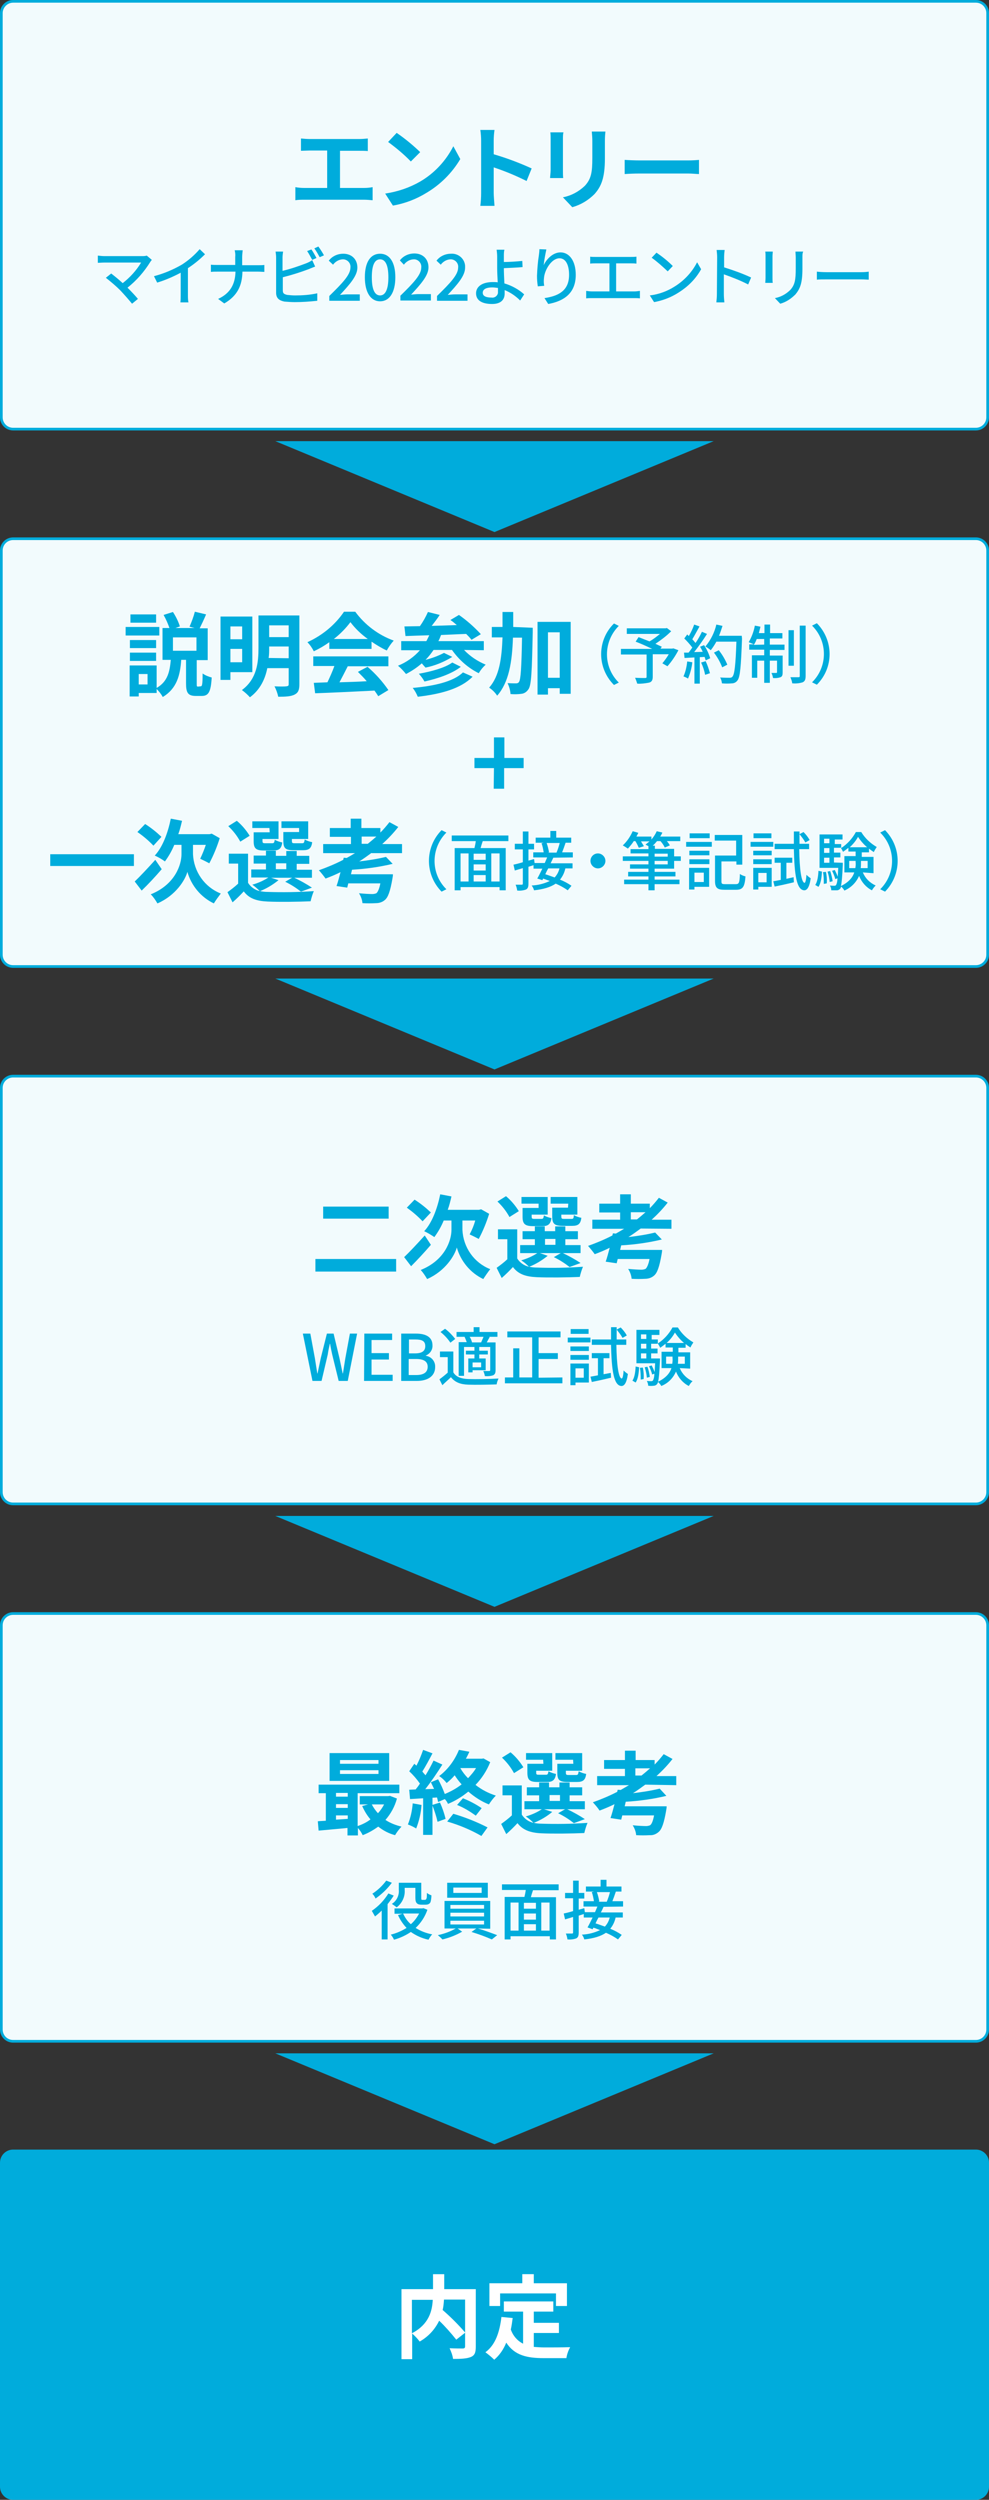 <?xml version="1.0" encoding="utf-8"?>
<!-- Generator: Adobe Illustrator 25.1.0, SVG Export Plug-In . SVG Version: 6.00 Build 0)  -->
<svg version="1.1" id="レイヤー_1" xmlns="http://www.w3.org/2000/svg" xmlns:xlink="http://www.w3.org/1999/xlink" x="0px"
	 y="0px" viewBox="0 0 370 935" style="enable-background:new 0 0 370 935;" xml:space="preserve">
<rect x="0" y="0" width="370" height="935" fill="#333333" stroke="none"/>
<style type="text/css">
	.st0{fill:#00ACDC;}
	.st1{fill:#F2FBFD;}
	.st2{fill:#FFFFFF;}
</style>
<g id="レイヤー_2_1_">
	<g id="レイヤー_1-2">
		<polygon class="st0" points="103,165 267,165 185,199 		"/>
		<polygon class="st0" points="103,366 267,366 185,400 		"/>
		<polygon class="st0" points="103,567 267,567 185,601 		"/>
		<polygon class="st0" points="103,768 267,768 185,802 		"/>
		<path class="st1" d="M4.9,0.5h360.2c2.4,0,4.4,2,4.4,4.4v151.2c0,2.4-2,4.4-4.4,4.4H4.9c-2.4,0-4.4-2-4.4-4.4V4.9
			C0.5,2.5,2.5,0.5,4.9,0.5z"/>
		<path class="st0" d="M365.1,1c2.2,0,3.9,1.8,3.9,3.9v151.2c0,2.2-1.8,3.9-3.9,3.9H4.9c-2.2,0-3.9-1.8-3.9-3.9V4.9
			C1,2.8,2.8,1,4.9,1H365.1 M365.1,0H4.9C2.2,0,0,2.2,0,4.9v151.2c0,2.7,2.2,4.9,4.9,4.9h360.2c2.7,0,4.9-2.2,4.9-4.9V4.9
			C370,2.2,367.8,0,365.1,0z"/>
		<path class="st0" d="M115.9,52h18.5c1,0,2.2-0.1,3.2-0.2v4.7c-1-0.1-2.2-0.1-3.2-0.1h-7.2v13.9h9c1.1,0,2.1-0.1,3.2-0.3v4.9
			c-1.1-0.1-2.1-0.2-3.2-0.2h-22.4c-1.1,0-2.2,0-3.3,0.2V70c1.1,0.2,2.2,0.3,3.3,0.3h8.6V56.3h-6.6c-0.9,0-2.4,0.1-3.2,0.1v-4.6
			C113.6,51.9,115,52,115.9,52z"/>
		<path class="st0" d="M157.2,67.9c5.3-3.1,9.6-7.7,12.4-13.2l2.6,4.8c-3.1,5.2-7.4,9.5-12.6,12.6c-3.9,2.4-8.1,4-12.6,4.8l-2.9-4.5
			C148.8,71.7,153.2,70.2,157.2,67.9z M157.2,56.9l-3.5,3.5c-2.6-2.7-5.5-5.1-8.5-7.3l3.2-3.4C151.6,51.9,154.5,54.3,157.2,56.9
			L157.2,56.9z"/>
		<path class="st0" d="M180,52.7c0-1.4-0.1-2.7-0.3-4.1h5.3c-0.2,1.4-0.3,2.7-0.3,4.1v5c4.8,1.4,9.6,3.2,14.2,5.3l-1.9,4.7
			c-4-2-8.1-3.7-12.3-5.1v9.6c0,1,0.2,3.4,0.3,4.8h-5.3c0.2-1.6,0.3-3.2,0.3-4.8L180,52.7z"/>
		<path class="st0" d="M210.6,52.1v11.5c0,0.9,0,2.2,0.1,3h-4.9c0-0.6,0.2-2,0.2-3V52.1c0-0.9,0-1.7-0.1-2.6h4.9
			C210.6,50.2,210.6,51,210.6,52.1z M226.3,52.6v6.7c0,7.3-1.4,10.5-3.9,13.3c-2.3,2.3-5.1,4-8.3,4.9l-3.5-3.7
			c3.1-0.6,5.9-2.1,8.2-4.3c2.4-2.6,2.8-5.1,2.8-10.4v-6.5c0-1.1-0.1-2.3-0.2-3.4h5.1C226.4,50.1,226.3,51.2,226.3,52.6z"/>
		<path class="st0" d="M239.2,60h18.3c1.6,0,3.1-0.1,4-0.2v5.3c-0.8,0-2.5-0.2-4-0.2h-18.3c-1.9,0-4.2,0.1-5.5,0.2v-5.3
			C235,59.9,237.4,60,239.2,60z"/>
		<path class="st1" d="M4.9,201.5h360.2c2.4,0,4.4,2,4.4,4.4v151.2c0,2.4-2,4.4-4.4,4.4H4.9c-2.4,0-4.4-2-4.4-4.4V205.9
			C0.5,203.5,2.5,201.5,4.9,201.5z"/>
		<path class="st0" d="M365.1,202c2.2,0,3.9,1.8,3.9,3.9v151.2c0,2.2-1.8,3.9-3.9,3.9H4.9c-2.2,0-3.9-1.8-3.9-3.9V205.9
			c0-2.2,1.8-3.9,3.9-3.9H365.1 M365.1,201H4.9c-2.7,0-4.9,2.2-4.9,4.9v151.2c0,2.7,2.2,4.9,4.9,4.9h360.2c2.7,0,4.9-2.2,4.9-4.9
			V205.9C370,203.2,367.8,201,365.1,201z"/>
		<path class="st0" d="M59.6,237.7H47v-3.2h12.6V237.7z M75.1,256.7c0.5,0,0.7-0.6,0.7-4.8c1,0.7,2.2,1.2,3.4,1.5
			c-0.3,5.4-1.2,6.9-3.7,6.9h-2.2c-3,0-3.7-1.2-3.7-4.7v-8.8h-1.8c-0.4,5.7-1.6,10.7-6.9,13.9c-0.6-1.1-1.4-2.1-2.3-3v1.5h-6.7v1.3
			h-3.4v-11.6h10.1v8.4c4.2-2.4,4.9-6.2,5.3-10.5h-3.1v-11.9h2.6c-0.6-1.7-1.3-3.3-2.2-4.9l3.5-1.1c1.1,1.7,2,3.5,2.6,5.4l-1.7,0.6
			h7.2l-1.9-0.5c0.8-1.8,1.5-3.7,2-5.6l4.2,1c-0.8,1.9-1.7,3.8-2.4,5.2h3v11.9h-4.1v8.8c0,1,0,1.1,0.5,1.1L75.1,256.7z M58.4,242.4
			h-9.8v-3h9.8V242.4z M48.6,244.1h9.8v3.1h-9.8V244.1z M58.4,232.9h-9.6v-3.1h9.6V232.9z M55.2,252.1h-3.3v3.9h3.3L55.2,252.1z
			 M73.5,238.4h-8.8v5h8.8V238.4z"/>
		<path class="st0" d="M86.2,251.4v2.9h-3.7v-23.7h11.9v20.8L86.2,251.4z M86.2,234.3v4.8h4.4v-4.8H86.2z M90.6,247.7v-5h-4.4v5
			H90.6z M112,255.9c0,2.1-0.4,3.2-1.8,3.9s-3.3,0.8-6.1,0.8c-0.3-1.4-0.8-2.7-1.4-3.9c1.8,0.1,3.9,0.1,4.5,0s0.8-0.2,0.8-0.8v-6h-8
			c-0.8,4.1-2.7,8.1-6.5,10.9c-0.9-1-1.9-1.9-3-2.7c5.7-4.2,6.2-10.5,6.2-15.7v-12.2H112V255.9z M108,246.2v-4.4h-7.3v0.5
			c0,1.3,0,2.6-0.2,3.8L108,246.2z M100.7,233.9v4.4h7.3v-4.4H100.7z"/>
		<path class="st0" d="M123.2,240.2c-1.8,1.3-3.7,2.4-5.8,3.4c-0.6-1.2-1.4-2.4-2.4-3.4c5.5-2.5,10.3-6.4,13.7-11.4h4.2
			c3.6,4.9,8.6,8.7,14.4,10.8c-1,1.1-1.9,2.4-2.6,3.7c-2-0.9-3.9-2.1-5.7-3.3v2.7h-15.8V240.2z M117.2,245.5h28.1v3.7h-15.2
			c-1,2-2.1,4.1-3.1,6c3.3-0.1,6.8-0.2,10.2-0.4c-1-1.2-2.2-2.4-3.3-3.5l3.6-1.9c3,2.6,5.6,5.5,7.8,8.7l-3.8,2.3
			c-0.4-0.7-0.9-1.4-1.4-2.1c-8,0.4-16.4,0.8-22.2,1l-0.5-3.9l5.1-0.2c0.9-1.9,1.9-4.1,2.6-6.1h-7.9L117.2,245.5z M137.6,239
			c-2.5-1.8-4.7-3.9-6.5-6.3c-1.8,2.4-3.9,4.5-6.2,6.3H137.6z"/>
		<path class="st0" d="M173.6,243.1c2.3,2.4,5,4.2,8.1,5.5c-1,0.9-1.9,2-2.6,3.2c-4-2-7.4-5-10-8.7h-6.9c-0.9,1.3-1.9,2.6-3,3.7
			c2.4-0.6,4.8-1.5,6.9-2.6l3.1,1.5c-3.1,1.9-6.5,3.3-10,4c-0.4-0.4-0.9-1-1.4-1.6c-1.8,1.6-3.8,2.9-5.9,4c-0.9-1.1-1.9-2.2-3-3.1
			c3.2-1.3,6-3.3,8.2-5.8h-7v-3.4h9.4c0.4-0.7,0.7-1.4,1.1-2.2c-3.3,0.1-6.4,0.2-8.9,0.3l-0.4-3.6l5.8-0.1c1.2-1.7,2.2-3.5,3-5.3
			l4.4,1.1c-0.9,1.4-2,2.8-3,4.1c3-0.1,6.2-0.2,9.4-0.3c-0.8-0.7-1.6-1.4-2.4-1.9l3.2-1.9c3,2.1,5.7,4.5,8.2,7.2l-3.5,2.1
			c-0.6-0.8-1.3-1.5-2-2.2c-3.1,0.1-6.4,0.3-9.4,0.4c-0.3,0.8-0.6,1.6-1,2.3H181v3.4L173.6,243.1z M176.8,253.1
			c-4.4,4.5-11.9,6.5-20.5,7.5c-0.5-1.2-1.1-2.3-1.9-3.3c7.9-0.7,15.2-2.3,18.8-5.8L176.8,253.1z M172.4,249.4
			c-3.3,2.6-8.6,4.4-13.6,5.5c-0.6-1.1-1.3-2-2.1-2.9c4.5-0.8,9.8-2.2,12.5-4.2L172.4,249.4z"/>
		<path class="st0" d="M199.3,234.8c0,0,0,1.3,0,1.8c-0.3,14.5-0.5,19.7-1.6,21.2c-0.6,0.9-1.5,1.6-2.6,1.7
			c-1.4,0.2-2.7,0.2-4.1,0.1c-0.1-1.4-0.5-2.8-1.1-4.1c1.4,0.1,2.6,0.1,3.2,0.1c0.5,0,0.9-0.2,1.1-0.6c0.6-0.9,0.9-5.1,1.1-16.5
			h-3.4c-0.3,9.1-1.5,16.7-5.9,21.7c-0.8-1.2-1.8-2.2-3-3c3.8-4.3,4.7-10.8,5-18.8H184v-3.9h4c0-1.8,0-3.7,0-5.6h4
			c0,1.9,0,3.8,0,5.6L199.3,234.8z M213.5,232.6v26.9h-4.1v-2.1H205v2.4h-3.9v-27.2L213.5,232.6z M209.4,253.5v-17H205v17H209.4z"/>
		<path class="st0" d="M229.7,233.2l1.8,0.9c-5.9,5.9-5.9,15.4,0,21.2l-1.8,0.9C223.3,249.8,223.3,239.5,229.7,233.2
			C229.7,233.1,229.7,233.1,229.7,233.2L229.7,233.2z"/>
		<path class="st0" d="M253.8,243.2c-1.1,2.1-2.5,4.2-4.1,6l-1.9-1.1c0.9-1.1,1.7-2.2,2.4-3.4h-6v8.4c0,1.2-0.3,1.9-1.3,2.2
			c-1.5,0.3-3,0.5-4.5,0.4c-0.2-0.7-0.5-1.5-0.8-2.2c1.6,0.1,3.2,0.1,3.7,0.1s0.6-0.1,0.6-0.5v-8.3h-9.6v-2.1H244
			c-1.9-0.9-4.3-2-6.2-2.7l1.1-1.7c1.2,0.5,2.6,1,4.1,1.6c1.4-0.8,2.7-1.8,3.9-2.8h-12.4v-2.1H249l0.5-0.1l1.6,1.2
			c-1.8,1.8-3.8,3.3-5.9,4.7c0.9,0.4,1.7,0.8,2.4,1.1l-0.5,0.7h4.4l0.4-0.1L253.8,243.2z"/>
		<path class="st0" d="M259,247.7c-0.2,2.1-0.8,4.2-1.6,6.1c-0.5-0.3-1.1-0.6-1.7-0.8c0.8-1.8,1.2-3.7,1.4-5.6L259,247.7z
			 M263.4,241.3c1,1.5,1.8,3.2,2.3,4.9L264,247c-0.1-0.5-0.3-0.9-0.4-1.3l-1.8,0.1v9.9h-2v-9.8l-3.7,0.2l-0.2-2h1.7
			c0.5-0.6,0.9-1.2,1.4-1.9c-0.9-1.2-1.9-2.3-3-3.4l1.1-1.5l0.6,0.6c0.8-1.4,1.5-2.8,2-4.3l2,0.7c-0.9,1.6-1.9,3.5-2.7,4.8
			c0.4,0.4,0.8,0.9,1.2,1.4c0.9-1.3,1.7-2.7,2.4-4.2l1.9,0.8c-1.5,2.4-3.1,4.6-4.8,6.8l3.2-0.1c-0.3-0.7-0.6-1.3-1-1.9L263.4,241.3z
			 M264,247.3c0.7,1.5,1.2,3,1.6,4.5l-1.8,0.6c-0.3-1.6-0.8-3.1-1.5-4.6L264,247.3z M277.6,238.9c-0.4,10.6-0.7,14.3-1.7,15.6
			c-0.5,0.7-1.3,1.1-2.1,1.1c-1.2,0.1-2.5,0.1-3.7,0c-0.1-0.8-0.3-1.6-0.7-2.2c1.6,0.1,3,0.1,3.6,0.1c0.4,0,0.8-0.1,1-0.4
			c0.8-0.8,1.2-4.3,1.5-13.1H268c-0.6,1.1-1.3,2.2-2.1,3.2c-0.6-0.5-1.3-1-2-1.4c2-2.4,3.4-5.2,4.1-8.2l2.3,0.5
			c-0.4,1.2-0.8,2.5-1.3,3.7h8.5L277.6,238.9z M270.2,249.6c-0.8-2-1.8-3.8-3.1-5.5l1.8-0.9c1.3,1.6,2.4,3.5,3.2,5.4L270.2,249.6z"
			/>
		<path class="st0" d="M288,241.1h5.5v2H288v2.1h4.8v6.3c0,0.9-0.1,1.5-0.8,1.8c-0.9,0.3-1.8,0.4-2.8,0.3c-0.1-0.7-0.3-1.3-0.6-1.9
			c0.9,0,1.6,0,1.8,0s0.3-0.1,0.3-0.3v-4.3H288v8.3h-2.1v-8.3h-2.6v6.4h-2v-8.4h4.6v-2.1h-5.6v-2h1.7c-0.6-0.3-1.2-0.5-1.9-0.8
			c1.1-1.9,1.9-4,2.3-6.2l2.1,0.4c-0.2,0.8-0.4,1.6-0.6,2.4h2.1v-3.2h2.1v3.2h4.6v2H288V241.1z M285.9,241.1V239h-2.8
			c-0.3,0.8-0.6,1.5-1.1,2.2L285.9,241.1z M297,249h-2v-13.3h2V249z M301.4,234v18.8c0,1.4-0.3,2-1.1,2.4c-1.3,0.4-2.6,0.5-3.9,0.4
			c-0.1-0.8-0.4-1.6-0.7-2.3c1.4,0,2.6,0,3,0s0.5-0.1,0.5-0.5V234H301.4z"/>
		<path class="st0" d="M305.6,256.1l-1.8-0.9c5.9-5.8,5.9-15.3,0.1-21.1c0,0-0.1-0.1-0.1-0.1l1.8-0.9
			C311.9,239.5,312,249.7,305.6,256.1C305.6,256.1,305.6,256.1,305.6,256.1L305.6,256.1z"/>
		<path class="st1" d="M4.9,402.5h360.2c2.4,0,4.4,2,4.4,4.4v151.2c0,2.4-2,4.4-4.4,4.4H4.9c-2.4,0-4.4-2-4.4-4.4V406.9
			C0.5,404.5,2.5,402.5,4.9,402.5z"/>
		<path class="st0" d="M365.1,403c2.2,0,3.9,1.8,3.9,3.9v151.2c0,2.2-1.8,3.9-3.9,3.9H4.9c-2.2,0-3.9-1.8-3.9-3.9V406.9
			c0-2.2,1.8-3.9,3.9-3.9H365.1 M365.1,402H4.9c-2.7,0-4.9,2.2-4.9,4.9v151.2c0,2.7,2.2,4.9,4.9,4.9h360.2c2.7,0,4.9-2.2,4.9-4.9
			V406.9C370,404.2,367.8,402,365.1,402z"/>
		<path class="st1" d="M4.9,603.5h360.2c2.4,0,4.4,2,4.4,4.4v151.2c0,2.4-2,4.4-4.4,4.4H4.9c-2.4,0-4.4-2-4.4-4.4V607.9
			C0.5,605.5,2.5,603.5,4.9,603.5z"/>
		<path class="st0" d="M365.1,604c2.2,0,3.9,1.8,3.9,3.9v151.2c0,2.2-1.8,3.9-3.9,3.9H4.9c-2.2,0-3.9-1.8-3.9-3.9V607.9
			c0-2.2,1.8-3.9,3.9-3.9H365.1 M365.1,603H4.9c-2.7,0-4.9,2.2-4.9,4.9v151.2c0,2.7,2.2,4.9,4.9,4.9h360.2c2.7,0,4.9-2.2,4.9-4.9
			V607.9C370,605.2,367.8,603,365.1,603z"/>
		<path class="st0" d="M4.9,804.5h360.2c2.4,0,4.4,2,4.4,4.4v121.2c0,2.4-2,4.4-4.4,4.4H4.9c-2.4,0-4.4-2-4.4-4.4V808.9
			C0.5,806.5,2.5,804.5,4.9,804.5z"/>
		<path class="st0" d="M365.1,805c2.2,0,3.9,1.8,3.9,3.9v121.2c0,2.2-1.8,3.9-3.9,3.9H4.9c-2.2,0-3.9-1.8-3.9-3.9V808.9
			c0-2.2,1.8-3.9,3.9-3.9H365.1 M365.1,804H4.9c-2.7,0-4.9,2.2-4.9,4.9v121.2c0,2.7,2.2,4.9,4.9,4.9h360.2c2.7,0,4.9-2.2,4.9-4.9
			V808.9C370,806.2,367.8,804,365.1,804z"/>
		<path class="st0" d="M50.1,319.5v4.4H18.8v-4.4H50.1z"/>
		<path class="st0" d="M60.5,325.1c-2.4,2.8-5.1,5.7-7.5,8l-2.6-3.4c1.9-1.8,4.9-5,7.7-8.1L60.5,325.1z M57.4,316.3
			c-1.8-1.9-3.8-3.6-6-5.1l2.9-3c2.2,1.4,4.2,3,6.1,4.8L57.4,316.3z M72.2,319.5c0.3,6.5,4.3,12.3,10.4,14.7
			c-0.9,1.2-1.8,2.4-2.6,3.7c-4.8-2.3-8.4-6.6-9.9-11.8c-0.8,3-4.3,8.8-11.2,11.8c-0.7-1.2-1.5-2.4-2.5-3.4
			c9.2-3.7,11.5-11.2,11.5-15V316h-2.7c-0.9,2.2-2.1,4.3-3.5,6.2c-1.2-0.9-2.5-1.6-3.8-2.2c2.9-3.1,4.9-8.4,6-13.8l4.2,0.8
			c-0.4,1.7-0.8,3.4-1.4,5h11.7l0.8-0.2l3,1.7c-1,3.2-2.3,6.4-3.9,9.4c-1.1-0.6-2.3-1.2-3.4-1.7c0.8-1.7,1.5-3.4,2.1-5.2h-4.8V319.5
			z"/>
		<path class="st0" d="M104.2,329.2c-2.1,1.7-4.4,3.1-6.9,4.1c0.9,0.2,1.9,0.3,2.8,0.3c5.8,0.2,11.5,0.1,17.3-0.3
			c-0.5,1.2-0.9,2.5-1.2,3.8c-4.3,0.2-11.8,0.3-16.1,0.1c-4.1-0.2-6.9-1.1-8.9-3.8c-1.3,1.4-2.6,2.7-4.2,4.1l-1.9-3.8
			c1.4-1,2.7-2,4-3.2V323h-3.5v-3.7h7.2v10.9c1,1.6,2.6,2.7,4.4,3.1c-0.9-0.9-1.8-1.7-2.8-2.4c2.1-0.6,4.2-1.5,6-2.7h-6.4v-3h5.5
			v-2.2h-4.6v-3h4.6v-1.8h3.7v1.9h3.9v-1.8h3.9v1.8h4.7v3H111v2.2h5.7v3h-6.6c2.3,1.1,4.5,2.3,6.6,3.7l-4.1,1.5
			c-1.8-1.4-3.8-2.7-5.9-3.7l2.6-1.5h-7.9L104.2,329.2z M89.9,314.8c-1.2-2.2-2.7-4.1-4.5-5.8l3.2-2c1.9,1.6,3.5,3.5,4.8,5.6
			L89.9,314.8z M100.8,309.7h-6.4v-2.5h9.8v6.6h-6v0.7c0,0.7,0.1,0.9,1,0.9h2.6c0.7,0,0.8-0.2,1-1.3c0.9,0.5,1.8,0.8,2.8,1
			c-0.3,2.3-1.2,3-3.3,3h-3.6c-3,0-3.8-0.8-3.8-3.5v-3.3h6L100.8,309.7z M103.2,325.1h3.9v-2.2h-3.9V325.1z M111.9,309.7h-6.6v-2.5
			h10v6.6h-6.1v0.7c0,0.8,0.2,0.9,1,0.9h2.8c0.7,0,0.8-0.2,1-1.4c0.9,0.5,1.8,0.8,2.8,1c-0.3,2.3-1.2,3-3.4,3h-3.6
			c-3.1,0-3.8-0.8-3.8-3.5v-3.3h5.9L111.9,309.7z"/>
		<path class="st0" d="M139,319c-1.5,1.1-3,2.2-4.6,3.2c3.4-0.4,6.7-0.9,10-1.7l2.5,2.6c-5,1.2-10.1,1.9-15.2,2.2l-0.4,1.7H147
			c0,0.6-0.1,1.1-0.2,1.7c-0.8,4.6-1.6,6.9-2.8,7.9c-0.9,0.8-2.1,1.2-3.3,1.2c-1.7,0.1-3.4,0.1-5.1,0c-0.1-1.3-0.6-2.6-1.3-3.7
			c2,0.2,4.1,0.3,5,0.3c0.5,0,1-0.1,1.5-0.3c0.5-0.4,1.1-1.6,1.5-3.7h-12l-0.4,1.6l-4-0.6c0.5-1.4,1-3.3,1.5-5.2
			c-1.8,0.9-3.7,1.7-5.6,2.4c-0.8-1.1-1.6-2.1-2.5-3.1c3.1-1.1,6.2-2.4,9.1-3.9l0.2-0.8l1.1,0.1c1.1-0.6,2.1-1.2,3.1-1.8h-11.9v-3.4
			h10.4v-2.7h-7.9v-3.3h7.8v-3.5h4v3.5h7.1v1.7c1.2-1.2,2.3-2.5,3.4-3.9l3.3,1.8c-1.8,2.3-3.8,4.4-6,6.4h7.4v3.4H139z M137.6,315.6
			c1.1-0.9,2.2-1.8,3.2-2.7h-5.5v2.7H137.6z"/>
		<path class="st0" d="M165.2,310.5l1.8,0.9c-5.9,5.9-5.9,15.4,0,21.2l-1.8,0.9C158.9,327.1,158.9,316.9,165.2,310.5L165.2,310.5z"
			/>
		<path class="st0" d="M180.6,314.6c-0.3,0.9-0.6,1.8-0.8,2.6h9.4V333h-2.3v-1.2h-14.6v1.2h-2.2v-15.8h7.4c0.2-0.8,0.4-1.8,0.5-2.6
			h-9v-2.1h21.2v2.1L180.6,314.6z M172.3,329.7h3v-10.5h-3V329.7z M181.7,319.3h-4.5v2.3h4.5V319.3z M181.7,323.3h-4.5v2.3h4.5
			V323.3z M177.2,329.7h4.5v-2.4h-4.5V329.7z M186.9,319.2h-3.1v10.5h3.1V319.2z"/>
		<path class="st0" d="M207,320.8c-0.3,0.6-0.6,1.3-1,2.1h8.2v1.9h-2.7c-0.3,1.5-1,3-2,4.2c1.5,0.6,3,1.4,4.3,2.3l-1.4,1.7
			c-1.4-1-2.9-1.8-4.5-2.5c-1.9,1.3-4.5,2.1-8.1,2.5c-0.2-0.7-0.5-1.3-0.9-1.8c2.4-0.1,4.7-0.7,6.8-1.7c-0.9-0.3-1.7-0.6-2.5-0.9
			l-0.3,0.6l-1.9-0.6c0.6-1,1.2-2.3,1.9-3.7h-3.3v-1.3c-0.6,0.2-1.3,0.4-1.9,0.6v6.3c0,1.2-0.2,1.8-0.9,2.2
			c-1.1,0.4-2.2,0.5-3.3,0.4c-0.1-0.7-0.3-1.5-0.6-2.2c1,0,2,0,2.3,0s0.4-0.1,0.4-0.5v-5.7l-3,0.9l-0.5-2.2c1-0.2,2.2-0.5,3.5-0.9
			v-4.8h-3v-2.1h3V311h2.1v4.6h2.1v2.1h-2.1v4.2l2.1-0.6l0.2,1.5h3.8c0.3-0.7,0.6-1.4,0.9-2.1h-5.2v-1.9h3.9
			c-0.2-1.2-0.4-2.3-0.8-3.4l0.8-0.2h-3v-1.9h5.5v-2.5h2.2v2.5h5.6v1.9h-2.1c-0.4,1.2-0.9,2.6-1.3,3.6h4v1.9L207,320.8z
			 M205.1,324.8c-0.4,0.7-0.8,1.5-1.1,2.2c1.1,0.3,2.3,0.8,3.5,1.2c0.9-1,1.5-2.1,1.8-3.4H205.1z M204.5,315.3
			c0.4,1.1,0.7,2.3,0.9,3.5l-0.4,0.1h3.2c0.5-1.2,0.9-2.4,1.2-3.6L204.5,315.3z"/>
		<path class="st0" d="M226.5,322c0,1.5-1.3,2.8-2.8,2.8c-1.5,0-2.8-1.3-2.8-2.8c0-1.5,1.2-2.8,2.8-2.8
			C225.2,319.2,226.5,320.5,226.5,322C226.5,322,226.5,322,226.5,322z"/>
		<path class="st0" d="M244.9,324.9v1.2h7.8v1.7h-7.8v1.2h9.3v1.7h-9.3v2.3h-2.3v-2.3h-9.1V329h9.1v-1.2H235v-1.7h7.6v-1.2h-6.9
			v-1.6h6.9V322h-9.6v-1.7h9.6v-1.1h-6.7v-1.6h6.7v-1.1c-0.4-0.2-0.7-0.4-1.1-0.6c0.5-0.4,1-0.8,1.5-1.2h-3.2
			c0.4,0.6,0.7,1.2,1.1,1.8l-1.9,0.6c-0.4-0.9-0.8-1.7-1.3-2.5h-0.6c-0.6,1-1.4,1.9-2.2,2.8c-0.6-0.4-1.2-0.8-1.9-1.2
			c1.6-1.5,2.8-3.3,3.7-5.3l2.1,0.6c-0.2,0.5-0.5,0.9-0.7,1.4h5.6v1.1c0.8-0.9,1.5-2,2-3.1l2.1,0.5c-0.2,0.5-0.5,1-0.8,1.5h7.5v1.7
			h-5c0.4,0.5,0.8,1,1.1,1.6l-1.9,0.8c-0.4-0.9-1-1.7-1.6-2.4h-1.3c-0.5,0.6-1,1.2-1.6,1.7h0.8v1.2h7.2v2.8h2.5v1.7h-2.5v2.9
			L244.9,324.9z M244.9,320.4h4.9v-1.1h-4.9V320.4z M244.9,323.3h4.9V322h-4.9V323.3z"/>
		<path class="st0" d="M256.7,314.9h9.6v1.8h-9.6V314.9z M265.3,331.7h-5.5v1h-2v-8.1h7.5L265.3,331.7z M257.9,318.2h7.5v1.7h-7.5
			V318.2z M257.9,321.4h7.5v1.8h-7.5V321.4z M265.5,313.5H258v-1.8h7.5L265.5,313.5z M259.8,326.4v3.5h3.5v-3.5H259.8z M275.3,330.7
			c1.2,0,1.4-0.6,1.5-3.8c0.6,0.4,1.3,0.7,2.1,0.9c-0.3,3.9-1,5-3.5,5H271c-2.6,0-3.5-0.7-3.5-3.3V320h7.9v-5.6h-8v-2.1h10.3v11.1
			h-2.2v-1.2h-5.6v7.4c0,1,0.2,1.1,1.5,1.1L275.3,330.7z"/>
		<path class="st0" d="M289.3,316.7h-8.5v-1.8h8.5V316.7z M288.7,331.7h-5v1h-1.9v-8.1h6.9V331.7z M281.8,318.2h6.9v1.7h-6.9V318.2z
			 M281.8,321.4h6.9v1.8h-6.9V321.4z M288.6,313.5h-6.7v-1.8h6.7V313.5z M283.7,326.5v3.5h3.1v-3.5H283.7z M296.9,328.1l0.1,1.9
			c-2.5,0.6-5.2,1.2-7.2,1.6l-0.5-2c0.8-0.1,1.7-0.3,2.8-0.5v-6.4h-2.3v-1.9h6.6v1.9h-2.2v6L296.9,328.1z M299,317.6
			c0.1,7.5,0.8,12.5,2,12.6c0.3,0,0.6-1.1,0.7-3c0.5,0.5,1,0.9,1.6,1.3c-0.5,3.6-1.5,4.5-2.4,4.5c-2.9-0.1-3.7-5.9-3.9-15.4h-7.2v-2
			h7.2c0-1.5,0-3,0-4.6h2.1c0,1.6,0,3.2,0,4.6h3.6v2L299,317.6z M301.3,315.1c-0.6-1.1-1.4-2.1-2.2-3.1l1.5-0.8
			c0.9,0.9,1.7,1.9,2.3,3L301.3,315.1z"/>
		<path class="st0" d="M305,331c0.8-1.2,1.1-3.2,1.2-5.3l1.3,0.3c-0.1,2.1-0.4,4.4-1.3,5.7L305,331z M322.8,326.3
			c0.9,2.2,2.6,3.9,4.8,4.9c-0.5,0.5-1,1.1-1.4,1.8c-2.2-1.1-3.9-3.1-4.8-5.4c-1.1,2.5-3,4.4-5.5,5.5c-0.3-0.6-0.8-1.1-1.2-1.5
			c-0.1,0.2-0.2,0.5-0.3,0.7c-0.3,0.4-0.8,0.7-1.3,0.7c-0.7,0-1.4,0-2.1,0c0-0.6-0.2-1.2-0.5-1.8c0.8,0.1,1.4,0.1,1.7,0.1
			c0.2,0,0.5-0.1,0.6-0.3c0.4-0.8,0.5-1.7,0.5-2.5l-0.8,0.3c-0.3-1.1-0.7-2.1-1.2-3.1l1-0.3c0.4,0.8,0.8,1.6,1.1,2.5
			c0.1-0.9,0.1-2,0.2-3.3h-7v-12.5h8.6v1.9h-2.9v1.7h2.4v1.5c2.3-1.5,4.2-3.6,5.5-6h2c1.4,2.3,3.4,4.2,5.8,5.6
			c-0.4,0.6-0.8,1.2-1.1,1.9c-0.6-0.4-1.2-0.8-1.8-1.3v1.4h-2.7v1.7h4.4v6.1L322.8,326.3z M309,326.1c0.3,1.4,0.4,2.9,0.3,4.3
			l-1.1,0.2c0-1.5,0-2.9-0.3-4.4L309,326.1z M308.3,313.7v1.7h2v-1.7H308.3z M308.3,317.2v1.8h2v-1.8H308.3z M308.3,322.7h2v-1.9h-2
			V322.7z M310.4,329.9c-0.1-1.3-0.4-2.6-0.8-3.9l1-0.2c0.4,1.2,0.7,2.5,0.9,3.8L310.4,329.9z M315.3,322.7c0,0,0,0.6,0,0.8
			c-0.2,4.4-0.4,6.7-0.7,7.9c2.9-1.4,4.4-3.2,5-5.1h-3.7v-6.1h4.2v-1.7h-2.7v-1.4c-0.6,0.5-1.3,1-2,1.5c-0.3-0.6-0.6-1.2-1-1.7v0.2
			h-2.4v1.8h2.4v1.8h-2.4v1.9L315.3,322.7z M320,324.7c0.1-0.7,0.2-1.5,0.1-2.2V322h-2.4v2.7L320,324.7z M324.4,316.9
			c-1.3-1.1-2.5-2.5-3.4-3.9c-0.8,1.5-1.9,2.8-3.1,3.9H324.4z M322.1,322v0.5c0,0.7,0,1.5-0.1,2.2h2.6V322H322.1z"/>
		<path class="st0" d="M331.1,333.5l-1.8-0.9c5.9-5.8,5.9-15.3,0.1-21.1c0,0-0.1-0.1-0.1-0.1l1.8-0.9
			C337.4,316.9,337.4,327.1,331.1,333.5L331.1,333.5z"/>
		<path class="st0" d="M184.8,287.3h-7.3v-3.8h7.3v-7.7h3.9v7.7h7.2v3.8h-7.3v7.7h-3.9L184.8,287.3z"/>
		<path class="st0" d="M148.2,470.9v4.7H118v-4.7H148.2z M145.4,451.3v4.5h-24.5v-4.5H145.4z"/>
		<path class="st0" d="M161.2,465.6c-2.4,2.8-5.1,5.7-7.4,8l-2.6-3.4c1.9-1.8,4.9-5,7.7-8.1L161.2,465.6z M158.1,456.8
			c-1.8-1.9-3.8-3.6-5.9-5.1l2.9-3c2.2,1.4,4.2,3,6.1,4.8L158.1,456.8z M173,460c0.3,6.5,4.3,12.3,10.4,14.7c-0.8,1-1.9,2.6-2.6,3.7
			c-4.8-2.3-8.4-6.6-9.9-11.8c-0.8,3-4.3,8.8-11.1,11.8c-0.7-1.2-1.5-2.4-2.4-3.4c9.2-3.7,11.5-11.2,11.5-15v-3.5H166
			c-0.9,2.2-2.1,4.3-3.5,6.2c-1.2-0.8-2.5-1.6-3.8-2.2c2.9-3.1,4.9-8.4,6-13.8l4.2,0.8c-0.4,1.7-0.8,3.4-1.4,5h11.7l0.8-0.2l3,1.7
			c-1,3.2-2.3,6.4-3.9,9.4c-1.1-0.6-2.3-1.2-3.4-1.7c0.9-1.7,1.6-3.4,2.1-5.2H173V460z"/>
		<path class="st0" d="M204.9,469.7c-2.1,1.7-4.4,3.1-6.9,4.1c0.9,0.2,1.9,0.3,2.8,0.3c5.8,0.2,11.5,0.1,17.3-0.3
			c-0.5,1.2-0.9,2.5-1.2,3.8c-4.3,0.2-11.8,0.3-16.1,0.1c-4.1-0.2-6.9-1.1-8.9-3.8c-1.3,1.4-2.6,2.7-4.2,4.1l-1.9-3.8
			c1.4-1,2.7-2,4-3.2v-7.5h-3.5v-3.7h7.2v10.9c1,1.6,2.6,2.7,4.4,3.1c-0.9-0.9-1.8-1.7-2.9-2.4c2.1-0.6,4.2-1.5,6-2.7h-6.4v-3h5.5
			v-2.2h-4.6v-3h4.6v-1.8h3.7v1.8h3.9v-1.8h3.8v1.8h4.7v3h-4.7v2.2h5.7v3h-6.6c2.3,1.1,4.5,2.3,6.6,3.7l-4.1,1.5
			c-1.8-1.4-3.8-2.7-5.9-3.7l2.6-1.5H202L204.9,469.7z M190.6,455.2c-1.2-2.2-2.7-4.1-4.5-5.8l3.2-2c1.9,1.6,3.5,3.5,4.8,5.6
			L190.6,455.2z M201.5,450.2h-6.4v-2.5h9.8v6.6h-6v0.7c0,0.7,0.1,0.9,1,0.9h2.6c0.7,0,0.8-0.2,1-1.3c0.9,0.5,1.8,0.8,2.8,1
			c-0.3,2.3-1.3,3-3.3,3h-3.6c-3,0-3.9-0.8-3.9-3.5v-3.3h6L201.5,450.2z M203.9,465.6h3.9v-2.2h-3.9V465.6z M212.6,450.2H206v-2.5
			h10v6.6h-6v0.7c0,0.8,0.2,0.9,1,0.9h2.8c0.7,0,0.8-0.2,0.9-1.4c0.9,0.5,1.8,0.8,2.8,1c-0.3,2.3-1.2,3-3.4,3h-3.6
			c-3.1,0-3.9-0.8-3.9-3.5v-3.3h5.9L212.6,450.2z"/>
		<path class="st0" d="M239.7,459.5c-1.5,1.1-3,2.2-4.6,3.2c3.4-0.4,6.7-0.9,10-1.7l2.5,2.6c-5,1.2-10.1,1.9-15.2,2.2l-0.4,1.7h15.7
			c0,0.6-0.1,1.1-0.2,1.7c-0.8,4.6-1.6,6.9-2.8,7.9c-0.9,0.8-2.1,1.2-3.3,1.2c-1.7,0.1-3.4,0.1-5.1,0c-0.1-1.3-0.6-2.6-1.3-3.7
			c2,0.2,4.1,0.3,5,0.3c0.5,0,1-0.1,1.5-0.3c0.5-0.4,1.1-1.6,1.5-3.7h-11.9l-0.4,1.6l-4.1-0.6c0.5-1.4,1-3.3,1.5-5.2
			c-1.8,0.9-3.7,1.7-5.6,2.4c-0.8-1.1-1.6-2.1-2.5-3.1c3.1-1.1,6.2-2.4,9.1-3.9l0.2-0.8l1.1,0.1c1-0.6,2.1-1.2,3.1-1.8h-11.9v-3.4
			H232v-2.7h-7.8v-3.3h7.8v-3.5h4v3.5h7.1v1.7c1.2-1.2,2.3-2.5,3.4-3.9l3.3,1.8c-1.8,2.3-3.8,4.4-6,6.4h7.4v3.4L239.7,459.5z
			 M238.3,456.1c1.1-0.9,2.2-1.8,3.2-2.7H236v2.7H238.3z"/>
		<path class="st0" d="M113.3,498.8h2.8l1.7,9.2c0.3,1.9,0.6,3.8,0.9,5.7h0.1c0.4-1.9,0.8-3.8,1.2-5.7l2.3-9.2h2.5l2.2,9.2
			c0.4,1.9,0.8,3.8,1.2,5.7h0.1c0.3-1.9,0.6-3.8,0.9-5.7l1.7-9.2h2.7l-3.5,17.7h-3.4l-2.4-9.8c-0.3-1.4-0.6-2.7-0.8-4.1h-0.1
			c-0.3,1.3-0.6,2.7-0.8,4.1l-2.3,9.8h-3.4L113.3,498.8z"/>
		<path class="st0" d="M136.3,498.8h10.4v2.4h-7.7v4.9h6.5v2.4h-6.5v5.7h7.9v2.3h-10.7L136.3,498.8z"/>
		<path class="st0" d="M150.1,498.8h5.5c3.6,0,6.2,1.2,6.2,4.4c0.1,1.7-1,3.2-2.5,3.8v0.1c2.1,0.3,3.6,2.1,3.5,4.2
			c0,3.5-2.9,5.2-6.8,5.2h-5.9V498.8z M155.3,506.2c2.7,0,3.8-1,3.8-2.7c0-1.9-1.2-2.5-3.7-2.5h-2.4v5.2L155.3,506.2z M155.7,514.3
			c2.8,0,4.3-1,4.3-3.1c0-2-1.5-2.9-4.3-2.9h-2.8v6L155.7,514.3z"/>
		<path class="st0" d="M169.6,513.3c1,1.7,2.9,2.4,5.6,2.5s8.3,0,11.3-0.2c-0.3,0.7-0.6,1.4-0.7,2.2c-2.8,0.1-7.9,0.2-10.6,0.1
			c-3-0.1-5-0.9-6.5-2.8c-1,1-2.1,1.9-3.2,3l-1.1-2.2c1.1-0.8,2.1-1.6,3.1-2.5v-5.8h-2.9v-2.1h5L169.6,513.3z M168.5,502.2
			c-1-1.5-2.3-2.9-3.7-4l1.7-1.2c1.5,1.1,2.7,2.4,3.8,3.8L168.5,502.2z M174.3,500h-3.5v-1.8h6.4v-1.8h2.2v1.8h6.7v1.8h-3.2l0.3,0.1
			c-0.4,0.7-0.8,1.4-1.1,2h3.3v10.4c0,1-0.2,1.5-0.9,1.9c-1,0.3-2,0.4-3.1,0.3c-0.1-0.6-0.3-1.3-0.6-1.9c0.7,0,1.4,0,2.2,0
			c0.3,0,0.4-0.1,0.4-0.4v-8.6h-4.1v1.4h3.2v1.4h-3.2v1.5h2.4v4.4h-4.9v0.8h-1.6v-5.2h2.3v-1.5h-3.2v-1.4h3.2v-1.4h-3.9v10.8h-2
			v-12.6h3c-0.2-0.7-0.5-1.3-0.8-2L174.3,500z M180,502.1c0.3-0.7,0.6-1.4,0.9-2.1h-5.2c0.4,0.6,0.7,1.3,0.9,2.1h-0.1L180,502.1z
			 M180,509.6h-3.2v1.8h3.2L180,509.6z"/>
		<path class="st0" d="M210.4,515.2v2.2h-21.5v-2.2h3.1v-10.9h2.3v10.9h4.8v-15h-9.3V498h19.9v2.2h-8.2v5.9h7.2v2.2h-7.2v7
			L210.4,515.2z"/>
		<path class="st0" d="M220.9,502.1h-8.5v-1.8h8.5V502.1z M220.3,517.1h-5v1h-1.9V510h6.9V517.1z M213.4,503.6h6.9v1.7h-6.9V503.6z
			 M213.4,506.8h6.9v1.8h-6.9V506.8z M220.2,498.9h-6.7v-1.8h6.7V498.9z M215.3,511.8v3.5h3.1v-3.5H215.3z M228.5,513.5l0.1,1.8
			c-2.5,0.6-5.2,1.2-7.2,1.6l-0.5-2c0.8-0.1,1.7-0.3,2.8-0.5V508h-2.3v-1.9h6.6v1.9h-2.2v6L228.5,513.5z M230.6,503
			c0.1,7.5,0.8,12.5,2,12.6c0.3,0,0.6-1.1,0.7-3c0.5,0.5,1,0.9,1.6,1.3c-0.5,3.7-1.5,4.5-2.4,4.5c-2.9-0.1-3.7-5.9-3.9-15.4h-7.2v-2
			h7.2c0-1.5,0-3,0-4.6h2.1c0,1.6,0,3.2,0,4.6h3.6v2L230.6,503z M232.9,500.4c-0.6-1.1-1.4-2.1-2.2-3.1l1.5-0.8
			c0.9,0.9,1.7,1.9,2.3,3L232.9,500.4z"/>
		<path class="st0" d="M236.6,516.4c0.8-1.2,1.1-3.2,1.2-5.3l1.3,0.3c-0.1,2.1-0.4,4.4-1.3,5.7L236.6,516.4z M254.3,511.7
			c0.9,2.2,2.6,3.9,4.8,4.9c-0.6,0.5-1,1.1-1.4,1.8c-2.2-1.1-3.9-3.1-4.8-5.4c-1.1,2.5-3,4.4-5.5,5.4c-0.3-0.6-0.8-1.1-1.2-1.5
			c-0.1,0.2-0.2,0.5-0.3,0.7c-0.3,0.4-0.8,0.7-1.3,0.7c-0.7,0.1-1.4,0.1-2.1,0c0-0.6-0.2-1.2-0.5-1.8c0.7,0.1,1.4,0.1,1.7,0.1
			c0.2,0,0.5-0.1,0.6-0.3c0.4-0.8,0.5-1.7,0.5-2.5l-0.8,0.3c-0.3-1.1-0.7-2.1-1.2-3.1l1-0.3c0.4,0.8,0.8,1.6,1.1,2.5
			c0.1-0.9,0.1-2,0.2-3.3h-7v-12.5h8.6v1.9h-2.9v1.7h2.3v1.5c2.3-1.5,4.2-3.6,5.5-6h2c1.4,2.3,3.4,4.2,5.8,5.6
			c-0.4,0.6-0.8,1.2-1.1,1.9c-0.6-0.4-1.2-0.8-1.8-1.3v1.4h-2.7v1.7h4.4v6.1L254.3,511.7z M240.5,511.5c0.3,1.4,0.4,2.9,0.3,4.3
			l-1.1,0.2c0-1.5,0-2.9-0.3-4.4L240.5,511.5z M239.8,499.1v1.7h2v-1.7H239.8z M239.8,502.6v1.8h2v-1.8H239.8z M239.8,508.1h2v-1.9
			h-2V508.1z M242,515.3c-0.1-1.3-0.4-2.6-0.8-3.9l1-0.2c0.5,1.2,0.7,2.5,0.9,3.8L242,515.3z M246.9,508.1c0,0,0,0.6,0,0.8
			c-0.2,4.4-0.4,6.7-0.7,7.9c2.9-1.4,4.4-3.2,5-5.1h-3.7v-6.1h4.2V504H249v-1.4c-0.6,0.5-1.3,1-2,1.5c-0.3-0.6-0.6-1.2-1-1.7v0.2
			h-2.4v1.8h2.4v1.8h-2.4v1.9L246.9,508.1z M251.5,510.1c0.1-0.7,0.2-1.5,0.1-2.2v-0.5h-2.4v2.7H251.5z M255.9,502.3
			c-1.3-1.1-2.5-2.5-3.4-3.9c-0.8,1.5-1.9,2.8-3.1,3.9H255.9z M253.7,507.4v0.5c0,0.7,0,1.5-0.1,2.2h2.6v-2.7L253.7,507.4z"/>
		<path class="st0" d="M147.3,709c-0.7,1.1-1.5,2.2-2.3,3.2v13.2h-2.2v-10.8c-0.8,0.8-1.6,1.5-2.5,2.2c-0.4-0.7-0.8-1.4-1.2-2.1
			c2.5-1.7,4.6-3.9,6.2-6.5L147.3,709z M146.6,704.2c-1.7,2.3-3.8,4.3-6.1,5.9c-0.3-0.7-0.7-1.3-1.2-1.8c2-1.3,3.8-3,5.2-4.9
			L146.6,704.2z M159.9,714.3c-0.9,2.6-2.4,4.9-4.4,6.8c1.9,1.2,4,2,6.2,2.4c-0.6,0.6-1,1.3-1.4,2c-2.4-0.5-4.6-1.5-6.6-2.9
			c-1.9,1.3-4.1,2.3-6.3,2.9c-0.3-0.7-0.7-1.3-1.2-1.9c2.1-0.5,4.1-1.4,5.9-2.5c-1.3-1.4-2.4-3-3.2-4.8l1.7-0.5h-3v-2H158l0.4-0.1
			L159.9,714.3z M151.4,706.9c0.2,2.5-1,5-3,6.5c-0.6-0.5-1.2-0.9-1.8-1.3c1.8-1.1,2.8-3.2,2.6-5.3v-2.6h8.4v5.5
			c0,0.4,0,0.7,0.1,0.8c0.1,0.1,0.2,0.1,0.4,0.1h0.7c0.2,0,0.3,0,0.5-0.1c0.1-0.1,0.2-0.3,0.3-0.5c0.1-0.3,0.1-1.1,0.1-2
			c0.5,0.4,1.1,0.7,1.7,0.9c0,0.8-0.1,1.6-0.3,2.4c-0.1,0.4-0.4,0.7-0.8,0.9c-0.4,0.2-0.9,0.2-1.3,0.2h-1.4c-0.6,0-1.2-0.1-1.6-0.5
			c-0.4-0.4-0.6-0.8-0.6-2.3v-3.5h-4L151.4,706.9z M150.8,715.7c0.7,1.5,1.6,2.9,2.9,4c1.3-1.1,2.3-2.5,3.1-4H150.8z"/>
		<path class="st0" d="M178.8,721.3c2.4,0.7,4.8,1.6,7.2,2.5l-2,1.6c-2.5-1.1-5-2-7.6-2.8l1.8-1.3h-7l1.7,1.2
			c-2.3,1.3-4.8,2.3-7.4,2.9c-0.5-0.6-1.1-1.1-1.7-1.6c2.3-0.5,4.6-1.3,6.7-2.5h-4.2V711h17.1v10.4L178.8,721.3z M182.5,709.8h-15.2
			v-5.6h15.2L182.5,709.8z M168.5,713.9h12.6v-1.4h-12.6V713.9z M168.5,716.8h12.6v-1.4h-12.6V716.8z M168.5,719.8h12.6v-1.4h-12.6
			V719.8z M180.2,706h-10.6v2h10.6V706z"/>
		<path class="st0" d="M199.4,707c-0.3,0.9-0.6,1.8-0.8,2.6h9.4v15.8h-2.3v-1.2h-14.7v1.2h-2.2v-15.9h7.4c0.2-0.8,0.4-1.8,0.5-2.6
			h-8.9v-2.1h21.2v2.2H199.4z M191,722.1h3v-10.5h-3V722.1z M200.5,711.7H196v2.2h4.5L200.5,711.7z M200.5,715.7H196v2.3h4.5
			L200.5,715.7z M196,722.1h4.5v-2.4H196V722.1z M205.6,711.6h-3.1v10.5h3.1V711.6z"/>
		<path class="st0" d="M225.8,713.2c-0.3,0.7-0.6,1.3-1,2.1h8.2v1.9h-2.7c-0.3,1.5-1,3-2,4.2c1.5,0.6,3,1.4,4.3,2.3l-1.4,1.7
			c-1.4-1-2.9-1.8-4.5-2.5c-1.9,1.3-4.5,2.1-8.1,2.5c-0.2-0.7-0.5-1.3-0.9-1.8c2.4-0.1,4.7-0.7,6.8-1.7c-0.9-0.3-1.7-0.7-2.5-0.9
			l-0.3,0.6l-1.9-0.7c0.6-1,1.2-2.3,1.9-3.7h-3.3v-1.3c-0.6,0.2-1.3,0.4-1.9,0.6v6.3c0,1.2-0.2,1.8-0.9,2.2
			c-1.1,0.4-2.2,0.5-3.3,0.4c-0.1-0.7-0.3-1.5-0.6-2.2c1,0,2,0,2.3,0s0.4-0.1,0.4-0.5v-5.7l-3,0.9l-0.5-2.2c1-0.2,2.2-0.5,3.5-0.9
			v-4.8h-3V708h3v-4.6h2.1v4.6h2.1v2.1h-2.1v4.2l2.1-0.6l0.2,1.5h3.8c0.3-0.7,0.6-1.4,0.9-2.1h-5.2v-2h3.9c-0.2-1.2-0.4-2.3-0.8-3.4
			l0.8-0.2h-3v-1.9h5.5v-2.5h2.2v2.5h5.6v1.9h-2.1c-0.4,1.2-0.9,2.6-1.3,3.6h4v2L225.8,713.2z M223.9,717.2
			c-0.4,0.7-0.8,1.5-1.1,2.2c1.1,0.3,2.3,0.8,3.5,1.2c0.9-1,1.5-2.1,1.8-3.4H223.9z M223.3,707.7c0.4,1.1,0.7,2.3,0.9,3.5l-0.4,0.1
			h3.2c0.5-1.2,0.9-2.4,1.2-3.6H223.3z"/>
		<path class="st0" d="M148.5,672.7c-0.8,3-2.3,5.7-4.3,8c1.8,1.2,3.9,2,6,2.5c-0.9,1-1.7,2-2.4,3.2c-2.3-0.6-4.4-1.7-6.3-3.2
			c-1.8,1.3-3.7,2.4-5.8,3.2c-0.5-1-1.1-1.9-1.8-2.7v2.8h-3.9v-2.8c-3.9,0.4-7.8,0.7-10.8,1l-0.3-3.5c0.9-0.1,1.9-0.1,3-0.2v-10.3
			h-2.7v-3.2h30.2v3.2h-15.6V683c1.7-0.6,3.4-1.4,4.8-2.5c-1.3-1.5-2.3-3.2-3.1-5l2.2-0.6h-3.1v-3.1h10.6l0.7-0.1L148.5,672.7z
			 M145.6,666.1h-22.3v-10.4h22.3V666.1z M125.7,670.6v1.4h4.4v-1.4L125.7,670.6z M125.7,676.2h4.4v-1.4h-4.4V676.2z M125.7,680.6
			c1.4-0.1,2.9-0.2,4.4-0.3V679h-4.4V680.6z M141.6,658.3h-14.4v1.4h14.4L141.6,658.3z M141.6,662.1h-14.4v1.4h14.4L141.6,662.1z
			 M139.1,674.9c0.6,1.2,1.4,2.3,2.3,3.3c0.9-1,1.7-2.1,2.3-3.3H139.1z"/>
		<path class="st0" d="M157.7,675.1c-0.2,3-0.9,6-2,8.8c-1-0.6-2-1.1-3.1-1.5c1-2.5,1.6-5.2,1.8-7.9L157.7,675.1z M183.4,659.1
			c-1.3,3.2-3.1,6-5.5,8.5c2.3,1.8,4.8,3.1,7.6,4c-1,1-1.8,2.1-2.6,3.3c-2.8-1.1-5.4-2.8-7.7-4.8c-2.3,1.9-4.9,3.5-7.6,4.6
			c-0.3-0.7-0.7-1.3-1.2-1.8l-2.5,1.1c-0.1-0.5-0.2-1-0.4-1.7l-1.7,0.1v13.9h-3.5v-13.7l-4.9,0.3l-0.3-3.5l2.4-0.1
			c0.5-0.6,1.1-1.4,1.6-2.2c-1.2-1.7-2.5-3.2-4-4.6l1.9-2.8l0.8,0.7c1-1.9,1.8-3.9,2.5-5.9l3.5,1.3c-1.2,2.3-2.6,4.9-3.8,6.8
			c0.4,0.5,0.8,1,1.2,1.4c1.1-1.8,2.1-3.6,3-5.5l3.3,1.5c-1.9,3-4.2,6.4-6.4,9.2l3.3-0.1c-0.4-0.8-0.8-1.7-1.2-2.5l2.7-1.1
			c1,1.8,1.8,3.6,2.5,5.5c2.2-0.9,4.4-2.1,6.3-3.6c-1-1.1-1.8-2.2-2.6-3.4c-0.9,1.1-1.9,2-3,2.9c-0.8-1-1.7-1.9-2.8-2.6
			c3.3-2.5,5.8-5.9,7.4-9.8l3.9,0.7c-0.4,0.9-0.8,1.7-1.3,2.6h6l0.6-0.1L183.4,659.1z M164.6,674.2c0.9,2,1.6,4,2.1,6.1l-3,1.1
			c-0.5-2.2-1.2-4.3-2-6.3L164.6,674.2z M169.6,678.4c4.4,1.3,8.7,3,12.8,5.1l-2.3,3.2c-4-2.3-8.3-4.1-12.8-5.4L169.6,678.4z
			 M173.2,672.6c2.5,1,4.8,2.2,7,3.7l-2.2,2.8c-2.2-1.6-4.5-3-7-4L173.2,672.6z M172.2,661.3c0.8,1.4,1.8,2.7,2.9,3.8
			c1.1-1.2,2.2-2.4,3-3.8H172.2z"/>
		<path class="st0" d="M206.6,677.7c-2,1.7-4.4,3.1-6.9,4.1c0.9,0.2,1.8,0.3,2.8,0.3c5.8,0.2,11.5,0.1,17.3-0.3
			c-0.5,1.2-0.9,2.5-1.2,3.8c-4.3,0.2-11.8,0.3-16.1,0.1c-4.1-0.2-6.9-1.2-8.9-3.8c-1.3,1.4-2.6,2.7-4.2,4.1l-1.9-3.8
			c1.4-1,2.7-2,4-3.2v-7.5H188v-3.7h7.2v10.9c1,1.6,2.6,2.7,4.4,3.1c-0.9-0.9-1.8-1.7-2.9-2.4c2.1-0.6,4.2-1.5,6-2.7h-6.5v-3h5.5
			v-2.2h-4.6v-3h4.6v-1.8h3.7v1.8h3.9v-1.8h3.8v1.8h4.7v3h-4.7v2.2h5.7v3h-6.6c2.3,1.1,4.5,2.3,6.6,3.7l-4.1,1.5
			c-1.8-1.4-3.8-2.7-5.9-3.7l2.6-1.5h-7.9L206.6,677.7z M192.3,663.2c-1.2-2.2-2.7-4.1-4.5-5.8l3.2-2c1.9,1.6,3.5,3.5,4.8,5.6
			L192.3,663.2z M203.2,658.2h-6.4v-2.5h9.8v6.6h-6v0.7c0,0.7,0.1,0.8,1,0.8h2.6c0.7,0,0.8-0.2,1-1.3c0.9,0.5,1.8,0.8,2.8,1
			c-0.3,2.3-1.3,3-3.3,3h-3.6c-3,0-3.8-0.8-3.8-3.5v-3.3h6L203.2,658.2z M205.6,673.6h3.9v-2.2h-3.9V673.6z M214.4,658.2h-6.6v-2.5
			h10v6.6h-6.1v0.7c0,0.8,0.2,0.9,1,0.9h2.8c0.7,0,0.8-0.2,1-1.4c0.9,0.5,1.8,0.8,2.8,1c-0.3,2.3-1.2,3-3.4,3h-3.6
			c-3.1,0-3.8-0.8-3.8-3.5v-3.3h6L214.4,658.2z"/>
		<path class="st0" d="M241.4,667.5c-1.5,1.1-3,2.2-4.6,3.2c3.4-0.4,6.7-0.9,10-1.7l2.5,2.7c-5,1.2-10.1,1.9-15.2,2.2l-0.4,1.7h15.7
			c0,0.6-0.1,1.1-0.2,1.7c-0.8,4.6-1.6,6.9-2.8,7.9c-0.9,0.8-2.1,1.3-3.3,1.2c-1.7,0.1-3.4,0.1-5.1,0c-0.1-1.3-0.6-2.6-1.3-3.7
			c2,0.2,4.1,0.3,5,0.3c0.5,0,1-0.1,1.5-0.3c0.6-0.4,1.1-1.6,1.5-3.7h-11.9l-0.4,1.6l-4-0.6c0.5-1.4,1-3.3,1.5-5.2
			c-1.8,0.9-3.7,1.7-5.6,2.4c-0.7-1.1-1.6-2.1-2.5-3.1c3.1-1.1,6.2-2.4,9.1-3.9l0.2-0.8l1.1,0.1c1-0.6,2.1-1.2,3.1-1.8h-11.9v-3.4
			h10.4v-2.7H226v-3.3h7.8v-3.5h4v3.5h7.1v1.7c1.2-1.2,2.3-2.5,3.4-3.9l3.3,1.8c-1.8,2.3-3.8,4.4-6,6.4h7.4v3.4L241.4,667.5z
			 M240,664.1c1.1-0.9,2.2-1.8,3.2-2.7h-5.5v2.7H240z"/>
		<path class="st2" d="M178,877.7c0,2.2-0.4,3.3-1.9,3.9s-3.6,0.7-6.6,0.7c-0.2-1.4-0.7-2.7-1.3-4c2,0.1,4.3,0.1,4.9,0.1
			s0.9-0.2,0.9-0.8v-5.1l-3.3,2.6c-2-2.5-4.1-4.9-6.4-7.1c-1.6,3.3-4.1,6-7.3,7.8c-0.8-1.1-1.8-2.1-2.8-3v9.6h-4v-26.2H162v-5.6h4.2
			v5.6H178V877.7z M154.1,872.7c6.4-3.3,7.6-8.4,7.8-12.5h-7.8V872.7z M166.1,860.2c-0.1,1.3-0.2,2.6-0.5,3.8c3,2.6,5.8,5.4,8.4,8.4
			v-12.3H166.1z"/>
		<path class="st2" d="M199.7,877.8c1.3,0.1,2.6,0.2,3.9,0.2c1.8,0,7.4,0,9.7-0.1c-0.7,1.3-1.2,2.7-1.4,4.1h-8.5
			c-6.2,0-10.9-1-14-5.8c-1,2.5-2.5,4.7-4.5,6.4c-1-1-2.1-1.9-3.3-2.8c3.7-2.7,5.3-7.4,6-13.2l4.2,0.4c-0.2,1.5-0.4,3-0.7,4.3
			c0.8,2.3,2.4,4.2,4.6,5.3v-12h-7.2v-3.8H207v3.8h-7.3v4.2h9.4v3.8h-9.4V877.8z M187.1,862.5h-4V854h12.3v-3.4h4.3v3.4h12.4v8.5
			H208v-4.7h-20.9V862.5z"/>
	</g>
</g>
<g id="レイヤー_2_2_">
	<g id="レイヤー_1-2_1_">
		<path class="st0" d="M56.2,98c-2.3,3.7-5.1,6.9-8.5,9.6c1.4,1.4,3,3.1,3.9,4.2l-2.2,1.8c-1.4-1.7-2.9-3.4-4.4-5
			c-1.7-1.7-3.5-3.2-5.4-4.7l2-1.6c0.9,0.7,2.7,2.1,4.3,3.6c2.7-2.1,5.1-4.7,6.9-7.7H39.2c-1,0-2.1,0.1-2.6,0.1v-2.7
			c0.9,0.1,1.7,0.2,2.6,0.2h13.9c0.6,0,1.2,0,1.8-0.2l1.9,1.6C56.6,97.5,56.3,97.8,56.2,98z"/>
		<path class="st0" d="M68,99c2.5-1.6,4.7-3.5,6.7-5.8l2,1.9c-2,2-4.1,3.7-6.4,5.2v10c0,0.9,0,1.9,0.2,2.8h-3
			c0.1-0.9,0.1-1.9,0.1-2.8V102c-2.8,1.5-5.8,2.8-8.8,3.7l-1.2-2.4C61.1,102.4,64.7,100.9,68,99z"/>
		<path class="st0" d="M87.8,93.6h3c-0.1,0.9-0.2,1.7-0.2,2.6v3h6c0.8,0,1.5,0,2.3-0.1v2.6c-0.4,0-1.5-0.1-2.3-0.1h-5.9
			c-0.1,5.1-1.8,9-6.8,11.9l-2.3-1.7c4.6-2.1,6.4-5.6,6.5-10.2h-6.7c-0.8,0-1.7,0-2.5,0.1V99c0.8,0.1,1.6,0.1,2.4,0.1h6.7v-3
			C88.1,95.3,88,94.4,87.8,93.6z"/>
		<path class="st0" d="M105.7,96.3v5c3-0.7,5.9-1.7,8.8-2.8c0.8-0.3,1.6-0.7,2.3-1.2l1.1,2.4c-0.8,0.3-1.8,0.7-2.5,1
			c-3.2,1.2-6.4,2.2-9.6,3v4.9c0,1.2,0.5,1.4,1.6,1.7c1,0.1,2,0.2,3,0.2c2.8,0,5.6-0.2,8.3-0.8v2.8c-2.8,0.3-5.6,0.5-8.4,0.5
			c-1.3,0-2.6-0.1-3.9-0.2c-2-0.4-3.1-1.3-3.1-3.3V96.3c0-0.7-0.1-1.5-0.2-2.2h2.8C105.8,94.8,105.7,95.7,105.7,96.3z M118.4,96.5
			l-1.6,0.7c-0.6-1.1-1.2-2.3-1.9-3.3l1.6-0.6C117.2,94.3,117.8,95.4,118.4,96.5z M121.2,95.5l-1.6,0.7c-0.6-1.1-1.2-2.2-2-3.3
			l1.5-0.7C119.9,93.3,120.6,94.4,121.2,95.5L121.2,95.5z"/>
		<path class="st0" d="M123.2,110.7c4.9-4.8,7.9-7.9,7.9-10.6c0.2-1.5-0.9-2.9-2.5-3.1c-0.2,0-0.4,0-0.5,0c-1.4,0.1-2.7,0.9-3.5,2
			l-1.6-1.5c1.3-1.7,3.3-2.6,5.4-2.6c3.2,0,5.3,2.1,5.3,5.2s-2.9,6.3-6.5,10.2c0.9-0.1,2-0.2,2.9-0.2h4.5v2.4h-11.4L123.2,110.7z"/>
		<path class="st0" d="M136.5,103.7c0-5.8,2.2-8.8,5.7-8.8s5.7,3.1,5.7,8.8s-2.2,9-5.7,9S136.5,109.4,136.5,103.7z M145.3,103.7
			c0-4.9-1.3-6.7-3.1-6.7s-3.1,1.7-3.1,6.7s1.3,6.8,3.1,6.8S145.3,108.6,145.3,103.7z"/>
		<path class="st0" d="M149.7,110.7c4.9-4.8,7.9-7.9,7.9-10.6c0.2-1.5-0.9-2.9-2.4-3.1c-0.2,0-0.4,0-0.6,0c-1.4,0.1-2.7,0.9-3.5,2
			l-1.5-1.6c1.3-1.7,3.3-2.6,5.4-2.6c3.2,0,5.3,2.1,5.3,5.2s-2.9,6.3-6.5,10.2c0.9-0.1,2-0.2,2.9-0.2h4.5v2.4h-11.4V110.7z"/>
		<path class="st0" d="M163.5,110.7c4.9-4.8,7.9-7.9,7.9-10.6c0.2-1.5-0.9-2.9-2.5-3.1c-0.2,0-0.4,0-0.5,0c-1.4,0.1-2.7,0.9-3.5,2
			l-1.6-1.5c1.3-1.7,3.3-2.6,5.4-2.6c2.7-0.2,5.1,1.8,5.3,4.5c0,0.2,0,0.4,0,0.7c0,3.1-2.9,6.3-6.5,10.2c0.9-0.1,2-0.2,2.9-0.2h4.5
			v2.4h-11.4V110.7z"/>
		<path class="st0" d="M188.5,95.9c0,0.6,0,1.3,0,2.1c1.9,0,4.9-0.2,6.9-0.4l0.1,2.3c-2.1,0.2-5.1,0.3-7,0.4c0,1.5,0.1,3.8,0.2,5.7
			c2.7,0.8,5.3,2.2,7.4,4.1l-1.5,2.3c-1.7-1.7-3.6-3-5.8-3.9c0,0.5,0,0.9,0,1.3c0,2-1.1,3.9-4.7,3.9c-3.4,0-6-1.1-6-4
			c0-2.3,2-4.2,6.3-4.2c0.6,0,1.2,0,1.8,0.1c-0.1-1.9-0.2-4-0.2-5.4s0-3.1,0-4.2c0-0.9-0.1-1.7-0.2-2.6h2.9
			C188.5,94.2,188.5,95,188.5,95.9z M183.9,111.3c1.1,0.2,2.2-0.6,2.4-1.7c0-0.2,0-0.5,0-0.7c0-0.3,0-0.7,0-1.2
			c-0.7-0.1-1.5-0.2-2.2-0.2c-2.2,0-3.5,0.7-3.5,2S181.9,111.3,183.9,111.3z"/>
		<path class="st0" d="M203.4,99.2c1-2.2,3.4-4.8,6.3-4.8c3.3,0,5.7,3.2,5.7,8.4c0,6.7-4.2,9.8-10.3,10.9l-1.4-2.2
			c5.3-0.8,9.2-2.8,9.2-8.7c0-3.8-1.3-6.2-3.6-6.2c-2.9,0-5.6,4.3-5.8,7.5c-0.1,0.9-0.1,1.8,0.1,2.8l-2.4,0.2
			c-0.2-1.3-0.3-2.6-0.3-3.9c0.1-2.6,0.3-5.2,0.7-7.7c0.1-0.8,0.2-1.5,0.2-2.3l2.6,0.1C204,95.2,203.6,97.2,203.4,99.2z"/>
		<path class="st0" d="M222.8,96.1h13.1c0.7,0,1.4,0,2.2-0.1v2.6c-0.7-0.1-1.5-0.1-2.2-0.1h-5.4V109h6.8c0.7,0,1.4-0.1,2.1-0.2v2.8
			c-0.7-0.1-1.4-0.1-2.1-0.1h-15.8c-0.7,0-1.5,0-2.2,0.1v-2.8c0.7,0.1,1.5,0.2,2.2,0.2h6.5V98.5h-5.1c-0.5,0-1.5,0-2.1,0.1V96
			C221.4,96.1,222.1,96.1,222.8,96.1z"/>
		<path class="st0" d="M252.5,107.1c3.5-2.2,6.4-5.3,8.3-9l1.5,2.6c-2,3.6-4.9,6.5-8.4,8.7c-2.8,1.8-5.9,3-9.2,3.6l-1.6-2.5
			C246.5,110.1,249.7,108.9,252.5,107.1z M251.7,99.5l-1.9,2c-1.9-1.8-3.9-3.6-6-5.1l1.8-1.9C247.8,96,249.8,97.6,251.7,99.5z"/>
		<path class="st0" d="M268.3,96.2c0-0.9-0.1-1.8-0.2-2.7h3c-0.1,0.8-0.2,1.8-0.2,2.7v3.8c3.5,1.1,6.9,2.3,10.1,3.8l-1.1,2.6
			c-2.9-1.5-6-2.7-9.1-3.8v7.4c0,1,0.1,2.1,0.2,3.1h-3c0.1-1,0.2-2,0.2-3.1L268.3,96.2z"/>
		<path class="st0" d="M289,95.9v8c0,0.6,0,1.5,0.1,1.9h-2.8c0-0.4,0.1-1.2,0.1-1.9v-8c0-0.6,0-1.2-0.1-1.8h2.8
			C289.1,94.6,289,95.2,289,95.9z M300.2,96.2v4.3c0,5.5-0.9,7.5-2.6,9.6c-1.6,1.6-3.5,2.9-5.7,3.5l-2-2.1c2.2-0.4,4.2-1.5,5.8-3.1
			c1.7-1.9,2-3.8,2-8v-4.1c0-0.7-0.1-1.5-0.1-2.2h2.9C300.2,94.6,300.2,95.3,300.2,96.2L300.2,96.2z"/>
		<path class="st0" d="M309.2,101.8h13.1c1.1,0,2.1-0.1,2.7-0.2v3c-0.5,0-1.6-0.1-2.7-0.1h-13.1c-1.3,0-2.8,0-3.6,0.1v-3
			C306.4,101.7,307.9,101.8,309.2,101.8z"/>
	</g>
</g>
</svg>
